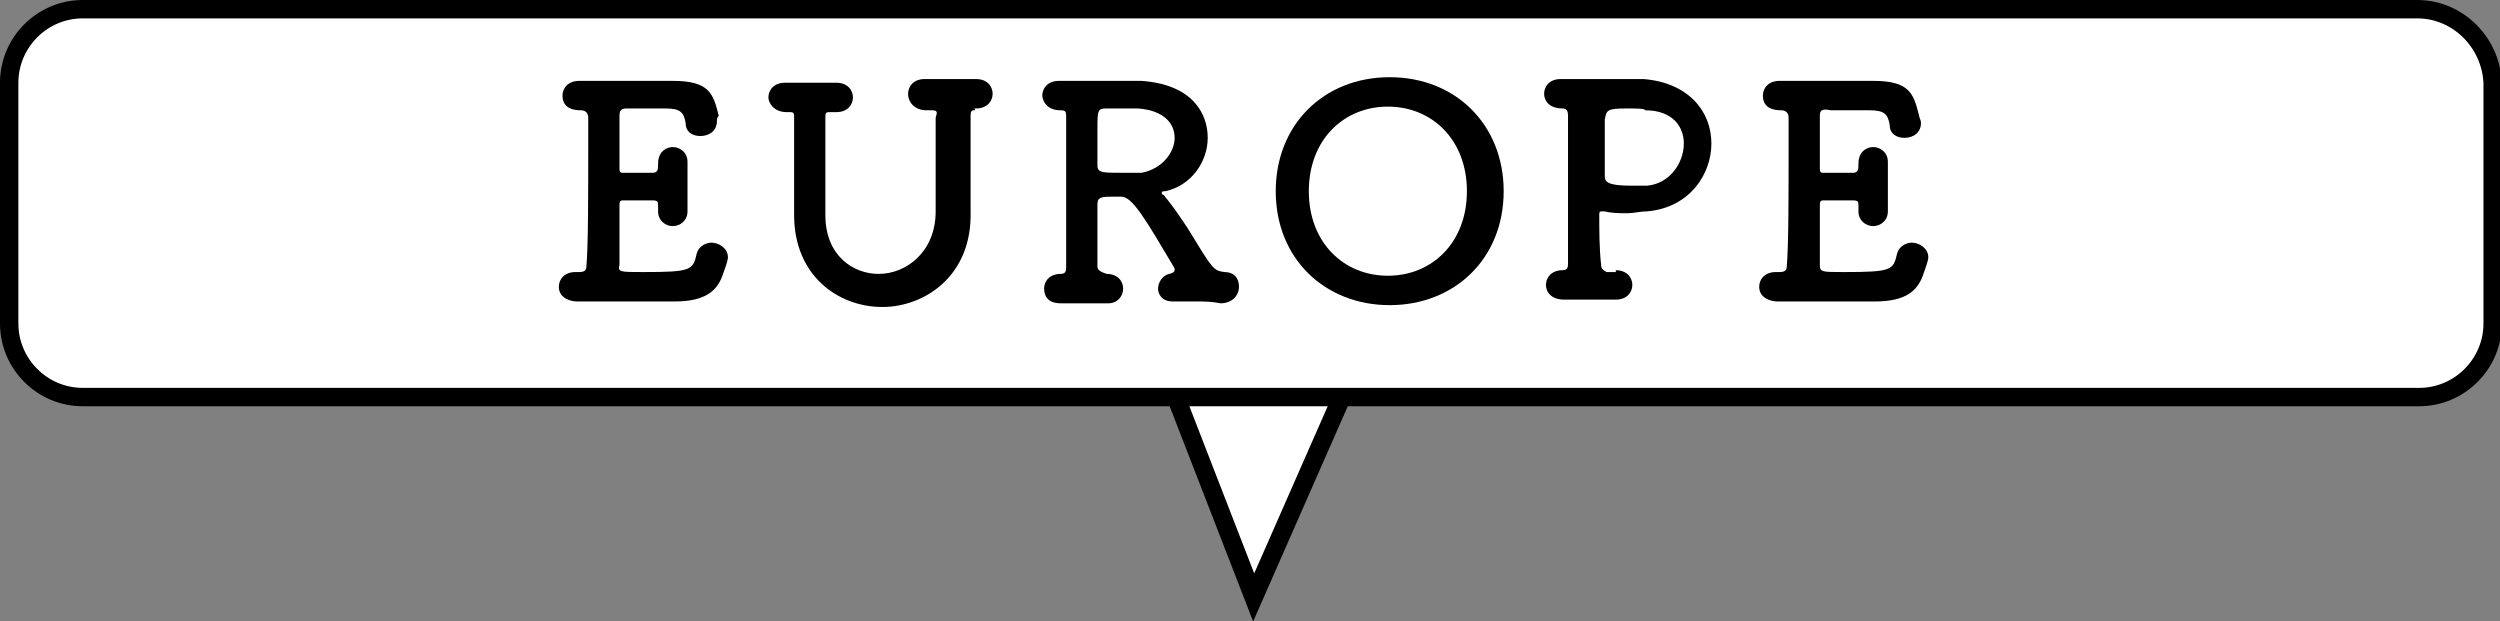 <?xml version="1.0" encoding="utf-8"?>
<!-- Generator: Adobe Illustrator 22.0.1, SVG Export Plug-In . SVG Version: 6.00 Build 0)  -->
<svg version="1.1" xmlns="http://www.w3.org/2000/svg" xmlns:xlink="http://www.w3.org/1999/xlink" x="0px" y="0px"
	 viewBox="0 0 136 33.8" style="enable-background:new 0 0 136 33.8;" xml:space="preserve">
<rect x="0" y="0" width="136" height="33.8" fill="#808080" stroke="none"/>
<style type="text/css">
	.st0{fill:#FFE98F;}
	.st1{clip-path:url(#SVGID_2_);}
	.st2{fill:url(#);}
	.st3{fill:#FFEBE7;}
	.st4{opacity:0.2;fill:url(#);}
	.st5{fill:#F8A884;}
	.st6{clip-path:url(#SVGID_4_);}
	.st7{fill:#303030;}
	.st8{fill:#FFD59E;}
	.st9{fill:#AED7FF;}
	.st10{fill:#FFCC3D;}
	.st11{fill:#FFA89B;}
	.st12{opacity:0.75;}
	.st13{stroke:#000000;}
	.st14{fill:#FFFFFF;stroke:#000000;}
	.st15{fill:#4D5869;}
	.st16{fill:#FFFFFF;stroke:#000000;stroke-miterlimit:10;}
	.st17{fill:#1A1818;}
	.st18{opacity:0.57;fill:url(#);}
	.st19{clip-path:url(#SVGID_8_);}
	.st20{clip-path:url(#SVGID_12_);}
	.st21{stroke:#000000;stroke-miterlimit:10;}
	.st22{clip-path:url(#SVGID_14_);}
	.st23{clip-path:url(#SVGID_16_);}
	.st24{clip-path:url(#SVGID_20_);}
	.st25{clip-path:url(#SVGID_22_);}
	.st26{fill:#FFBCD2;}
	.st27{fill:#8AFFE3;}
	.st28{fill:#FFD5A1;}
	.st29{fill:none;stroke:#000000;stroke-width:2;stroke-miterlimit:10;}
	.st30{clip-path:url(#SVGID_26_);}
	.st31{clip-path:url(#SVGID_30_);}
	.st32{clip-path:url(#SVGID_32_);}
	.st33{clip-path:url(#SVGID_34_);}
	.st34{clip-path:url(#SVGID_36_);}
	.st35{fill:#D80C18;}
	.st36{fill:#004EA2;}
	.st37{clip-path:url(#SVGID_42_);}
	.st38{clip-path:url(#SVGID_44_);}
	.st39{clip-path:url(#SVGID_48_);}
	.st40{clip-path:url(#SVGID_52_);}
	.st41{clip-path:url(#SVGID_54_);}
	.st42{clip-path:url(#SVGID_56_);}
	.st43{clip-path:url(#SVGID_60_);}
	.st44{clip-path:url(#SVGID_62_);}
	.st45{clip-path:url(#SVGID_66_);}
	.st46{clip-path:url(#SVGID_70_);}
	.st47{clip-path:url(#SVGID_72_);}
	.st48{clip-path:url(#SVGID_74_);}
	.st49{clip-path:url(#SVGID_76_);}
	.st50{fill:#565454;}
	.st51{fill:#565454;stroke:#565454;stroke-width:0.305;}
	.st52{fill:#FF2874;}
	.st53{fill:#FFFFFF;}
	.st54{fill:#2A2A2B;}
	.st55{fill:#020101;}
	.st56{clip-path:url(#SVGID_82_);}
	.st57{fill:#C88366;}
	.st58{fill:#922111;}
	.st59{fill:#922111;stroke:#FFFFFF;stroke-width:0.13;}
	.st60{fill:none;stroke:#231815;stroke-width:1.314;stroke-miterlimit:10;}
	.st61{clip-path:url(#SVGID_84_);}
</style>
<g id="レイヤー_1">
	<g>
		<g>
			<polyline class="st16" points="63.7,20.9 68.2,32.5 73.3,20.9 			"/>
			<path class="st16" d="M131.5,0.5H4.5c-2.2,0-4,1.8-4,4v13.1c0,2.2,1.8,4,4,4h127.1c2.2,0,4-1.8,4-4V4.5
				C135.5,2.3,133.7,0.5,131.5,0.5z"/>
		</g>
		<g>
			<g>
				<path d="M35,14.8c2.6,0,2.7-0.1,2.9-1c0.1-0.4,0.5-0.6,0.8-0.6c0.4,0,0.9,0.3,0.9,0.8c0,0.2-0.2,0.7-0.3,1
					c-0.3,0.8-0.9,1.4-2.6,1.4c-0.9,0-2.1,0-3.2,0c-0.8,0-1.5,0-2.1,0c-0.4,0-1-0.2-1-0.8c0-0.4,0.3-0.8,0.9-0.8c0,0,0,0,0.1,0
					s0,0,0.1,0c0.3,0,0.4-0.1,0.4-0.3c0.1-1.1,0.1-4.1,0.1-6.4c0-0.6,0-1.2,0-1.7c0-0.2-0.1-0.4-0.4-0.4c-0.4,0-1-0.1-1-0.8
					c0-0.4,0.3-0.8,0.9-0.8c0,0,0,0,0.1,0c0.4,0,1,0,1.6,0c1.2,0,2.5,0,3.4,0c2,0,2.2,0.7,2.5,1.9C39,6.4,39,6.5,39,6.6
					c0,0.5-0.4,0.8-0.9,0.8c-0.4,0-0.8-0.2-0.8-0.7c-0.1-0.6-0.3-0.8-1.1-0.8c-0.7,0-1.9,0-2.1,0c-0.3,0-0.4,0.1-0.4,0.4
					c0,0.7,0,1.8,0,2.9c0,0.2,0.1,0.2,0.2,0.2c0.5,0,1.3,0,1.6,0c0.3,0,0.3-0.2,0.3-0.5c0-0.7,0.5-0.9,0.8-0.9
					c0.4,0,0.8,0.3,0.8,0.8c0,0,0,0,0,0.1c0,0.4,0,0.8,0,1.2c0,0.5,0,1,0,1.3c0,0,0,0,0,0.1c0,0.5-0.4,0.8-0.8,0.8
					c-0.4,0-0.8-0.3-0.8-0.8c0,0,0,0,0-0.1c0-0.1,0-0.1,0-0.2c0-0.2,0-0.3-0.3-0.3c-0.3,0-1.1,0-1.6,0c-0.2,0-0.2,0.1-0.2,0.3
					c0,1.5,0,2.8,0,3.2C33.6,14.8,33.7,14.8,35,14.8z"/>
				<path d="M50.4,6c-0.6,0-1-0.4-1-0.9c0-0.4,0.3-0.8,0.9-0.8c0,0,0,0,0.1,0c0.3,0,0.8,0,1.2,0c0.5,0,1.1,0,1.5,0c0,0,0,0,0,0
					c0.6,0,0.9,0.4,0.9,0.8c0,0.4-0.3,0.8-0.9,0.8c0,0,0,0-0.1,0C53.1,6,53,6,53,6c-0.1,0-0.2,0-0.2,0.3c0,0.7,0,1.4,0,2
					c0,1,0,2,0,3.2c0.1,3.5-2.5,5.2-4.8,5.2c-2.4,0-4.8-1.7-4.8-5c0,0,0,0,0-0.1c0-1.2,0-2.4,0-3.6c0-0.5,0-1.1,0-1.6
					c0-0.2,0-0.3-0.2-0.3c0,0,0,0,0,0l-0.2,0c-0.7,0-1-0.5-1-0.8c0-0.4,0.3-0.8,0.9-0.8c0,0,0,0,0.1,0c0.3,0,0.8,0,1.2,0
					c0.5,0,1.1,0,1.5,0c0,0,0,0,0,0c0.6,0,0.9,0.4,0.9,0.8c0,0.4-0.3,0.8-0.9,0.8c0,0,0,0-0.1,0l-0.2,0c0,0,0,0-0.1,0
					c-0.2,0-0.2,0.1-0.2,0.3c0,0.3,0,0.5,0,0.8c0,1.2,0,2.4,0,3.7c0,0.3,0,0.5,0,0.8c0,0,0,0,0,0c0,2.2,1.5,3.2,2.9,3.2
					c1.5,0,3.1-1.2,3.1-3.4c0-1.4,0-2.8,0-4.1c0-0.3,0-0.7,0-1C51,6.1,51,6,50.7,6H50.4z"/>
				<path d="M65.1,16.4c-0.4,0-0.8,0-1.2,0c0,0,0,0-0.1,0c-0.6,0-0.8-0.4-0.8-0.7c0-0.3,0.2-0.7,0.6-0.8c0.1,0,0.3-0.1,0.3-0.2
					c0,0,0-0.1,0-0.1c-1.6-2.7-2.3-3.9-2.9-3.9c-0.2,0-0.3,0-0.5,0c-0.5,0-0.8,0-0.8,0.4c0,0.8,0,2.4,0,3.4c0,0.2,0.2,0.3,0.5,0.4
					c0.6,0,0.9,0.4,0.9,0.8c0,0.4-0.3,0.8-0.8,0.8c0,0,0,0-0.1,0c-0.4,0-0.8,0-1.2,0c-0.6,0-1.2,0-1.3,0c-0.7,0-0.9-0.4-0.9-0.8
					c0-0.4,0.3-0.8,0.9-0.8c0,0,0,0,0,0c0,0,0,0,0,0c0.3,0,0.3-0.2,0.3-0.4c0-0.7,0-2.3,0-4s0-3.3,0-4.1C58,6.1,58,6,57.7,6
					c-0.9,0-1-0.7-1-0.8c0-0.4,0.3-0.8,0.9-0.8c0,0,0,0,0.1,0c0.4,0,0.7,0,1,0c0.8,0,1.5,0,2.2,0c0.4,0,0.8,0,1.2,0
					c2.8,0.2,3.6,1.8,3.6,3.1c0,1.3-0.9,2.6-2.3,2.9c-0.1,0-0.2,0-0.2,0.1c0,0,0,0.1,0.1,0.1c0.5,0.6,0.9,1.2,1.3,1.8
					c1.4,2.3,1.4,2.3,2,2.4c0.6,0,0.8,0.4,0.8,0.8c0,0.5-0.4,0.9-1,0.9C65.9,16.4,65.5,16.4,65.1,16.4z M63.9,7.5
					c0-0.8-0.6-1.5-2-1.6c-0.2,0-0.6,0-1,0c-0.3,0-0.5,0-0.7,0c-0.5,0-0.5,0.1-0.5,1.2c0,1.8,0,1.8,0,1.9c0,0.4,0.3,0.4,1.3,0.4
					c0.4,0,0.8,0,1.1,0C63.2,9.2,63.9,8.3,63.9,7.5z"/>
				<path d="M69.4,10.4c0-3.6,2.6-6.2,6.2-6.2s6.2,2.6,6.2,6.2c0,3.7-2.7,6.2-6.2,6.2S69.4,14.1,69.4,10.4z M79.8,10.4
					c0-2.8-1.9-4.6-4.3-4.6s-4.3,1.8-4.3,4.6c0,2.8,1.9,4.6,4.3,4.6S79.8,13.2,79.8,10.4z"/>
				<path d="M87.9,14.7c0.6,0,0.9,0.4,0.9,0.8c0,0.4-0.3,0.8-0.9,0.8c0,0,0,0-0.1,0c-0.4,0-0.8,0-1.3,0c-0.7,0-1.2,0-1.4,0
					c-0.7,0-1-0.4-1-0.8s0.3-0.8,0.9-0.8c0,0,0,0,0,0c0,0,0,0,0,0c0.3,0,0.3-0.2,0.3-0.4c0-0.7,0-2.3,0-4c0-1.7,0-3.3,0-4
					c0-0.3-0.1-0.4-0.3-0.4c-0.8,0-1-0.5-1-0.8c0-0.4,0.3-0.8,0.9-0.8c0,0,0.1,0,0.1,0c0.2,0,0.4,0,0.8,0c0.8,0,2,0,2.8,0
					c0.3,0,0.6,0,0.8,0c2.5,0.2,3.7,1.8,3.7,3.5c0,1.7-1.2,3.5-3.5,3.7c-0.4,0-0.7,0.1-1.1,0.1c-0.4,0-0.8,0-1.2-0.1
					c-0.1,0-0.1,0-0.2,0c-0.1,0-0.1,0.1-0.1,0.2c0,0.8,0,1.8,0.1,2.7c0,0.2,0.1,0.3,0.3,0.4H87.9z M88.5,5.9c-1.1,0-1.1,0.1-1.2,0.6
					c0,0.4,0,0.9,0,1.5c0,1.3,0,1.4,0,1.6c0,0.3,0.2,0.5,1.4,0.5c0.3,0,0.6,0,0.9,0c1.2-0.1,2-1.2,2-2.3c0-0.9-0.6-1.8-2.1-1.8
					C89.5,5.9,89,5.9,88.5,5.9z"/>
				<path d="M100.3,14.8c2.6,0,2.7-0.1,2.9-1c0.1-0.4,0.5-0.6,0.8-0.6c0.4,0,0.9,0.3,0.9,0.8c0,0.2-0.2,0.7-0.3,1
					c-0.3,0.8-0.9,1.4-2.6,1.4c-0.9,0-2.1,0-3.2,0c-0.8,0-1.5,0-2.1,0c-0.4,0-1-0.2-1-0.8c0-0.4,0.3-0.8,0.9-0.8c0,0,0,0,0.1,0
					s0,0,0.1,0c0.3,0,0.4-0.1,0.4-0.3c0.1-1.1,0.1-4.1,0.1-6.4c0-0.6,0-1.2,0-1.7c0-0.2-0.1-0.4-0.4-0.4c-0.4,0-1-0.1-1-0.8
					c0-0.4,0.3-0.8,0.9-0.8c0,0,0,0,0.1,0c0.4,0,1,0,1.6,0c1.2,0,2.5,0,3.4,0c2,0,2.2,0.7,2.5,1.9c0,0.1,0.1,0.2,0.1,0.4
					c0,0.5-0.4,0.8-0.9,0.8c-0.4,0-0.8-0.2-0.8-0.7c-0.1-0.6-0.3-0.8-1.1-0.8c-0.7,0-1.9,0-2.1,0C99.1,5.9,99,6,99,6.3
					c0,0.7,0,1.8,0,2.9c0,0.2,0.1,0.2,0.2,0.2c0.5,0,1.3,0,1.6,0c0.3,0,0.3-0.2,0.3-0.5c0-0.7,0.5-0.9,0.8-0.9
					c0.4,0,0.8,0.3,0.8,0.8c0,0,0,0,0,0.1c0,0.4,0,0.8,0,1.2c0,0.5,0,1,0,1.3c0,0,0,0,0,0.1c0,0.5-0.4,0.8-0.8,0.8
					c-0.4,0-0.8-0.3-0.8-0.8c0,0,0,0,0-0.1c0-0.1,0-0.1,0-0.2c0-0.2,0-0.3-0.3-0.3c-0.3,0-1.1,0-1.6,0C99,10.9,99,11,99,11.2
					c0,1.5,0,2.8,0,3.2C99,14.8,99.1,14.8,100.3,14.8z"/>
			</g>
		</g>
	</g>
</g>
<g id="レイヤー_2">
</g>
<g id="レイヤー_3">
</g>
<g id="レイヤー_4">
</g>
</svg>
